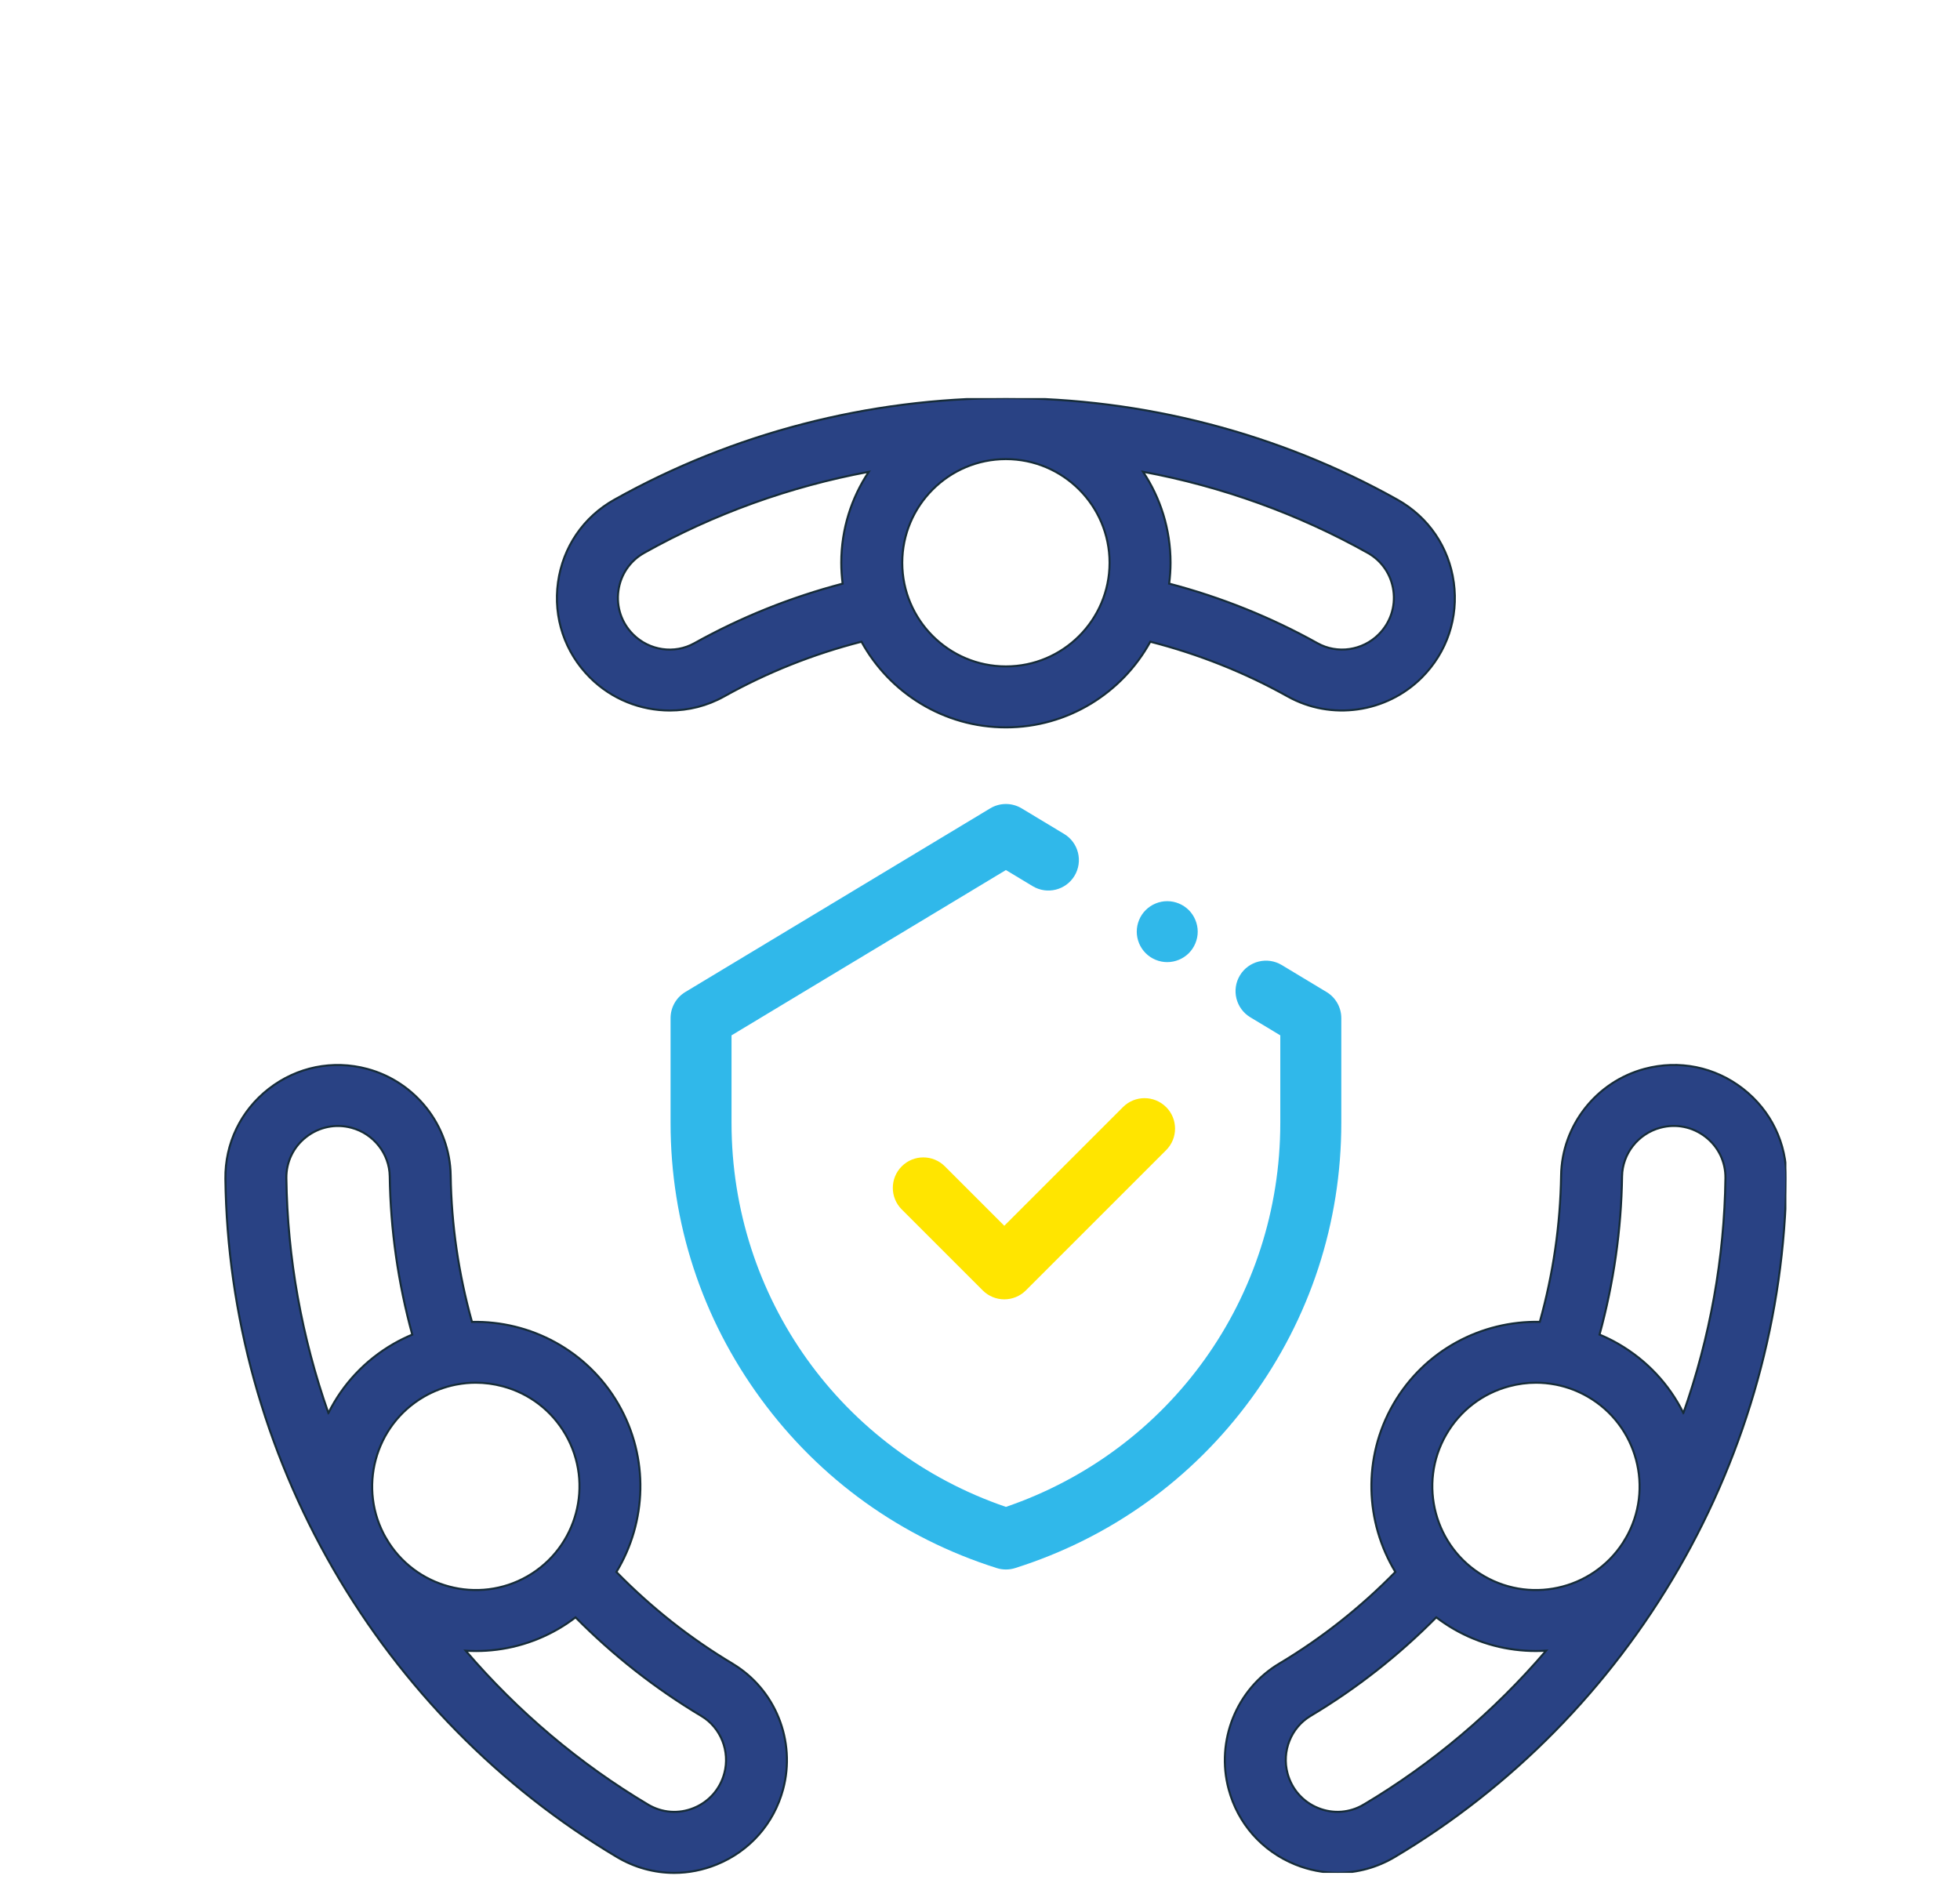 <?xml version="1.0" encoding="UTF-8" standalone="no"?>
<svg
   xmlns:dc="http://purl.org/dc/elements/1.1/"
   xmlns:cc="http://creativecommons.org/ns#"
   xmlns:rdf="http://www.w3.org/1999/02/22-rdf-syntax-ns#"
   xmlns:svg="http://www.w3.org/2000/svg"
   xmlns="http://www.w3.org/2000/svg"
   height="666.096"
   width="693.385"
   version="1.1"
   viewBox="0 0 693.385 666.096"
   data-name="Calque 2"
   id="Calque_2">
  <defs
     id="defs7">
    <style
       id="style2">
      .cls-1 {
        fill: #162c39;
      }

      .cls-2 {
        fill: #ffe500;
      }

      .cls-3 {
        clip-path: url(#clippath);
      }

      .cls-4 {
        fill: none;
      }

      .cls-5, .cls-6 {
        fill: #294284;
      }

      .cls-7 {
        opacity: .15;
      }

      .cls-7, .cls-8 {
        fill: #30b8ea;
      }

      .cls-6 {
        stroke: #162c39;
        stroke-miterlimit: 10;
      }
    </style>
    <clipPath
       id="clippath">
      <rect
         style="fill:none"
         id="rect4"
         height="731.8"
         width="774.51"
         y="1609.58"
         x="831.77"
         class="cls-4" />
    </clipPath>
    <clipPath
       id="clippath-9">
      <rect
         style="fill:none"
         id="rect4-9"
         height="731.8"
         width="774.51"
         y="1609.58"
         x="831.77"
         class="cls-4" />
    </clipPath>
  </defs>

  <g
     transform="translate(1055.582,-915.417)"
     style="display:inline"
     id="layer1">
    <g
       id="NewGroupe37"
       transform="matrix(0.713,0,0,0.713,-1568.898,-91.368)">
      <g
         id="NewGroup0-6">
        <g
           id="g143">
          <g
             id="g131"
             clip-path="url(#clippath)"
             class="cls-3">
            <path
               style="fill:#294284;stroke:#162c39;stroke-miterlimit:10"
               id="path127"
               d="m 1404.01,1726.83 c -8.06,8.06 -20.55,9.87 -30.37,4.39 -23.14,-12.91 -47.83,-22.82 -73.6,-29.58 0.43,-3.39 0.68,-6.85 0.68,-10.36 0,-16.68 -5.03,-32.2 -13.65,-45.14 39.13,7.3 76.86,20.86 111.46,40.24 7.01,3.92 11.66,10.75 12.76,18.74 1.11,8.05 -1.54,15.96 -7.28,21.7 v 0 z m -184.97,15.89 c -28.36,0 -51.43,-23.07 -51.43,-51.43 0,-28.36 23.07,-51.43 51.43,-51.43 28.36,0 51.43,23.07 51.43,51.43 0,28.36 -23.07,51.43 -51.43,51.43 z m -81.69,-51.43 c 0,3.51 0.25,6.96 0.68,10.36 -25.76,6.76 -50.46,16.67 -73.6,29.58 -9.82,5.48 -22.31,3.67 -30.37,-4.39 -5.74,-5.74 -8.4,-13.65 -7.28,-21.7 1.1,-7.98 5.76,-14.82 12.76,-18.74 34.6,-19.39 72.33,-32.94 111.46,-40.24 -8.61,12.94 -13.65,28.46 -13.65,45.14 v 0 z m 303.91,9.7 c -2.41,-17.46 -12.6,-32.4 -27.95,-40.99 -58.86,-32.97 -126.04,-50.4 -194.28,-50.4 -68.24,0 -135.42,17.43 -194.28,50.4 -15.35,8.6 -25.53,23.54 -27.95,41 -2.42,17.52 3.36,34.74 15.86,47.24 10.75,10.75 25.14,16.37 39.64,16.37 9.22,0 18.48,-2.28 26.87,-6.96 21.41,-11.95 44.3,-21.06 68.21,-27.18 13.89,25.31 40.8,42.51 71.65,42.51 30.85,0 57.76,-17.2 71.65,-42.51 23.9,6.12 46.8,15.23 68.21,27.18 21.57,12.03 48.92,8.16 66.51,-9.42 12.5,-12.5 18.28,-29.72 15.86,-47.24 z"
               class="cls-6" />
            <path
               style="fill:#294284;stroke:#162c39;stroke-miterlimit:10"
               id="path129"
               d="m 1555.18,2113.19 c -7.08,-14.28 -18.18,-26.17 -32.29,-34.32 -3.04,-1.76 -6.15,-3.27 -9.31,-4.59 7.03,-25.69 10.79,-52.03 11.18,-78.53 0.16,-11.24 7.97,-21.15 18.99,-24.11 7.85,-2.1 16.02,-0.44 22.44,4.55 6.37,4.95 9.95,12.39 9.85,20.42 -0.51,39.63 -7.63,79.06 -20.85,116.57 v 0 z m -28.6,62.14 c -14.18,24.56 -45.69,33.01 -70.26,18.83 -24.56,-14.18 -33.01,-45.7 -18.83,-70.26 6.87,-11.9 17.96,-20.41 31.23,-23.96 4.43,-1.19 8.92,-1.78 13.39,-1.78 3.15,0 6.28,0.31 9.37,0.89 0.25,0.06 0.51,0.1 0.76,0.14 5.38,1.1 10.61,3.06 15.51,5.89 24.56,14.18 33,45.7 18.83,70.26 v 0 z m -130.04,132.18 c -6.9,4.1 -15.14,4.72 -22.61,1.68 -7.53,-3.06 -13.05,-9.32 -15.15,-17.16 -2.95,-11.01 1.73,-22.73 11.38,-28.5 22.75,-13.58 43.68,-30.01 62.41,-48.94 2.72,2.07 5.59,4.01 8.63,5.77 12.83,7.41 26.86,10.93 40.71,10.93 1.73,0 3.46,-0.06 5.18,-0.17 -25.88,30.23 -56.47,56.13 -90.55,76.4 v 0 z m 188.22,-355.2 c -13.96,-10.86 -31.76,-14.46 -48.84,-9.89 -24.02,6.43 -41.05,28.18 -41.41,52.89 -0.36,24.51 -3.92,48.9 -10.57,72.65 -28.87,-0.62 -57.21,14.08 -72.64,40.8 -15.42,26.72 -13.98,58.61 0.98,83.3 -17.25,17.64 -36.58,32.92 -57.63,45.49 -21.21,12.66 -31.53,38.29 -25.1,62.31 4.57,17.08 16.6,30.69 32.98,37.35 6.84,2.78 13.99,4.16 21.09,4.16 9.84,0 19.6,-2.65 28.38,-7.87 57.99,-34.49 106.67,-83.95 140.79,-143.05 34.12,-59.1 52.62,-125.99 53.49,-193.45 0.23,-17.59 -7.62,-33.88 -21.53,-44.7 v 0 z"
               class="cls-6" />
          </g>
          <path
             style="fill:#30b8ea"
             id="path133"
             d="m 1378.11,1904.28 -22.21,-13.38 c -7.16,-4.31 -16.45,-2.01 -20.76,5.15 -4.31,7.16 -2,16.45 5.15,20.77 l 14.89,8.97 v 43.42 c 0,86.66 -54.51,162.65 -136.14,190.57 -81.63,-27.93 -136.14,-103.91 -136.14,-190.57 v -43.42 l 136.14,-82.02 13.28,8 c 7.15,4.31 16.45,2 20.76,-5.15 4.31,-7.16 2,-16.45 -5.15,-20.76 l -21.08,-12.7 c -4.8,-2.89 -10.81,-2.89 -15.61,0 l -151.27,91.13 c -4.54,2.74 -7.32,7.65 -7.32,12.96 v 51.97 c 0,49.58 15.49,96.93 44.79,136.93 29.3,40 69.78,69.04 117.05,83.99 1.48,0.47 3.02,0.7 4.56,0.7 1.54,0 3.08,-0.23 4.56,-0.7 47.27,-14.95 87.75,-43.99 117.05,-83.99 29.3,-40 44.79,-87.35 44.79,-136.93 v -51.97 c 0,-5.31 -2.78,-10.22 -7.32,-12.96 v 0 z"
             class="cls-8" />
          <path
             style="fill:#30b8ea"
             id="path135"
             d="m 1309.78,1863.64 c -2.81,-2.81 -6.72,-4.43 -10.7,-4.43 -3.98,0 -7.88,1.62 -10.69,4.43 -2.83,2.81 -4.43,6.72 -4.43,10.7 0,3.98 1.61,7.88 4.43,10.69 2.81,2.81 6.7,4.43 10.69,4.43 3.99,0 7.88,-1.62 10.7,-4.43 2.81,-2.81 4.43,-6.72 4.43,-10.69 0,-3.97 -1.62,-7.88 -4.43,-10.7 z"
             class="cls-8" />
          <g
             id="g141">
            <path
               style="fill:#ffe500"
               id="path137"
               d="m 1298.52,1961.39 c -5.91,-5.91 -15.48,-5.91 -21.39,0 l -58.89,58.89 -29.49,-29.49 c -5.91,-5.91 -15.49,-5.91 -21.39,0 -5.91,5.91 -5.91,15.49 0,21.39 l 40.18,40.18 c 2.95,2.95 6.83,4.43 10.7,4.43 3.87,0 7.74,-1.48 10.7,-4.43 l 69.59,-69.59 c 5.91,-5.91 5.91,-15.49 0,-21.39 v 0 z"
               class="cls-2" />
            <path
               style="fill:#294284;stroke:#162c39;stroke-miterlimit:10"
               id="path139"
               d="m 1079.29,2292.04 c -2.1,7.84 -7.63,14.1 -15.15,17.16 -7.47,3.04 -15.71,2.42 -22.61,-1.68 -34.08,-20.27 -64.67,-46.17 -90.55,-76.39 1.72,0.11 3.45,0.17 5.18,0.17 13.85,0 27.88,-3.52 40.71,-10.93 3.04,-1.75 5.91,-3.7 8.63,-5.77 18.73,18.93 39.67,35.36 62.42,48.94 9.65,5.76 14.33,17.48 11.38,28.5 v 0 z m -167.81,-116.7 c -14.18,-24.56 -5.73,-56.08 18.83,-70.26 4.91,-2.83 10.14,-4.8 15.54,-5.9 0.24,-0.04 0.48,-0.08 0.72,-0.13 3.09,-0.58 6.23,-0.89 9.38,-0.89 4.47,0 8.96,0.59 13.4,1.78 13.27,3.55 24.36,12.06 31.23,23.96 14.18,24.56 5.73,56.08 -18.83,70.26 -24.56,14.18 -56.08,5.73 -70.26,-18.83 v 0 z m -28.6,-62.14 c -13.22,-37.51 -20.34,-76.94 -20.85,-116.57 -0.1,-8.03 3.49,-15.48 9.85,-20.42 6.42,-4.99 14.6,-6.65 22.44,-4.55 11.01,2.95 18.82,12.86 18.99,24.1 0.39,26.49 4.15,52.84 11.18,78.53 -3.16,1.32 -6.27,2.84 -9.31,4.59 -14.11,8.15 -25.22,20.04 -32.29,34.31 v 0 z m 200.53,124.37 c -21.05,-12.57 -40.38,-27.85 -57.63,-45.49 14.96,-24.69 16.4,-56.58 0.98,-83.3 -15.43,-26.72 -43.77,-41.42 -72.64,-40.8 -6.65,-23.76 -10.21,-48.14 -10.57,-72.65 -0.36,-24.7 -17.39,-46.45 -41.41,-52.89 -17.08,-4.58 -34.88,-0.97 -48.84,9.89 -13.91,10.82 -21.76,27.11 -21.53,44.7 0.87,67.46 19.37,134.35 53.49,193.45 34.12,59.1 82.81,108.56 140.79,143.05 8.78,5.22 18.54,7.87 28.38,7.87 7.11,0 14.25,-1.38 21.09,-4.16 16.38,-6.66 28.41,-20.28 32.98,-37.35 6.44,-24.02 -3.88,-49.64 -25.09,-62.3 v 0 z"
               class="cls-6" />
          </g>
        </g>
      </g>
    </g>
  </g>
  <g
     transform="translate(1055.582,-915.417)"
     style="display:none"
     id="layer2" />
</svg>
